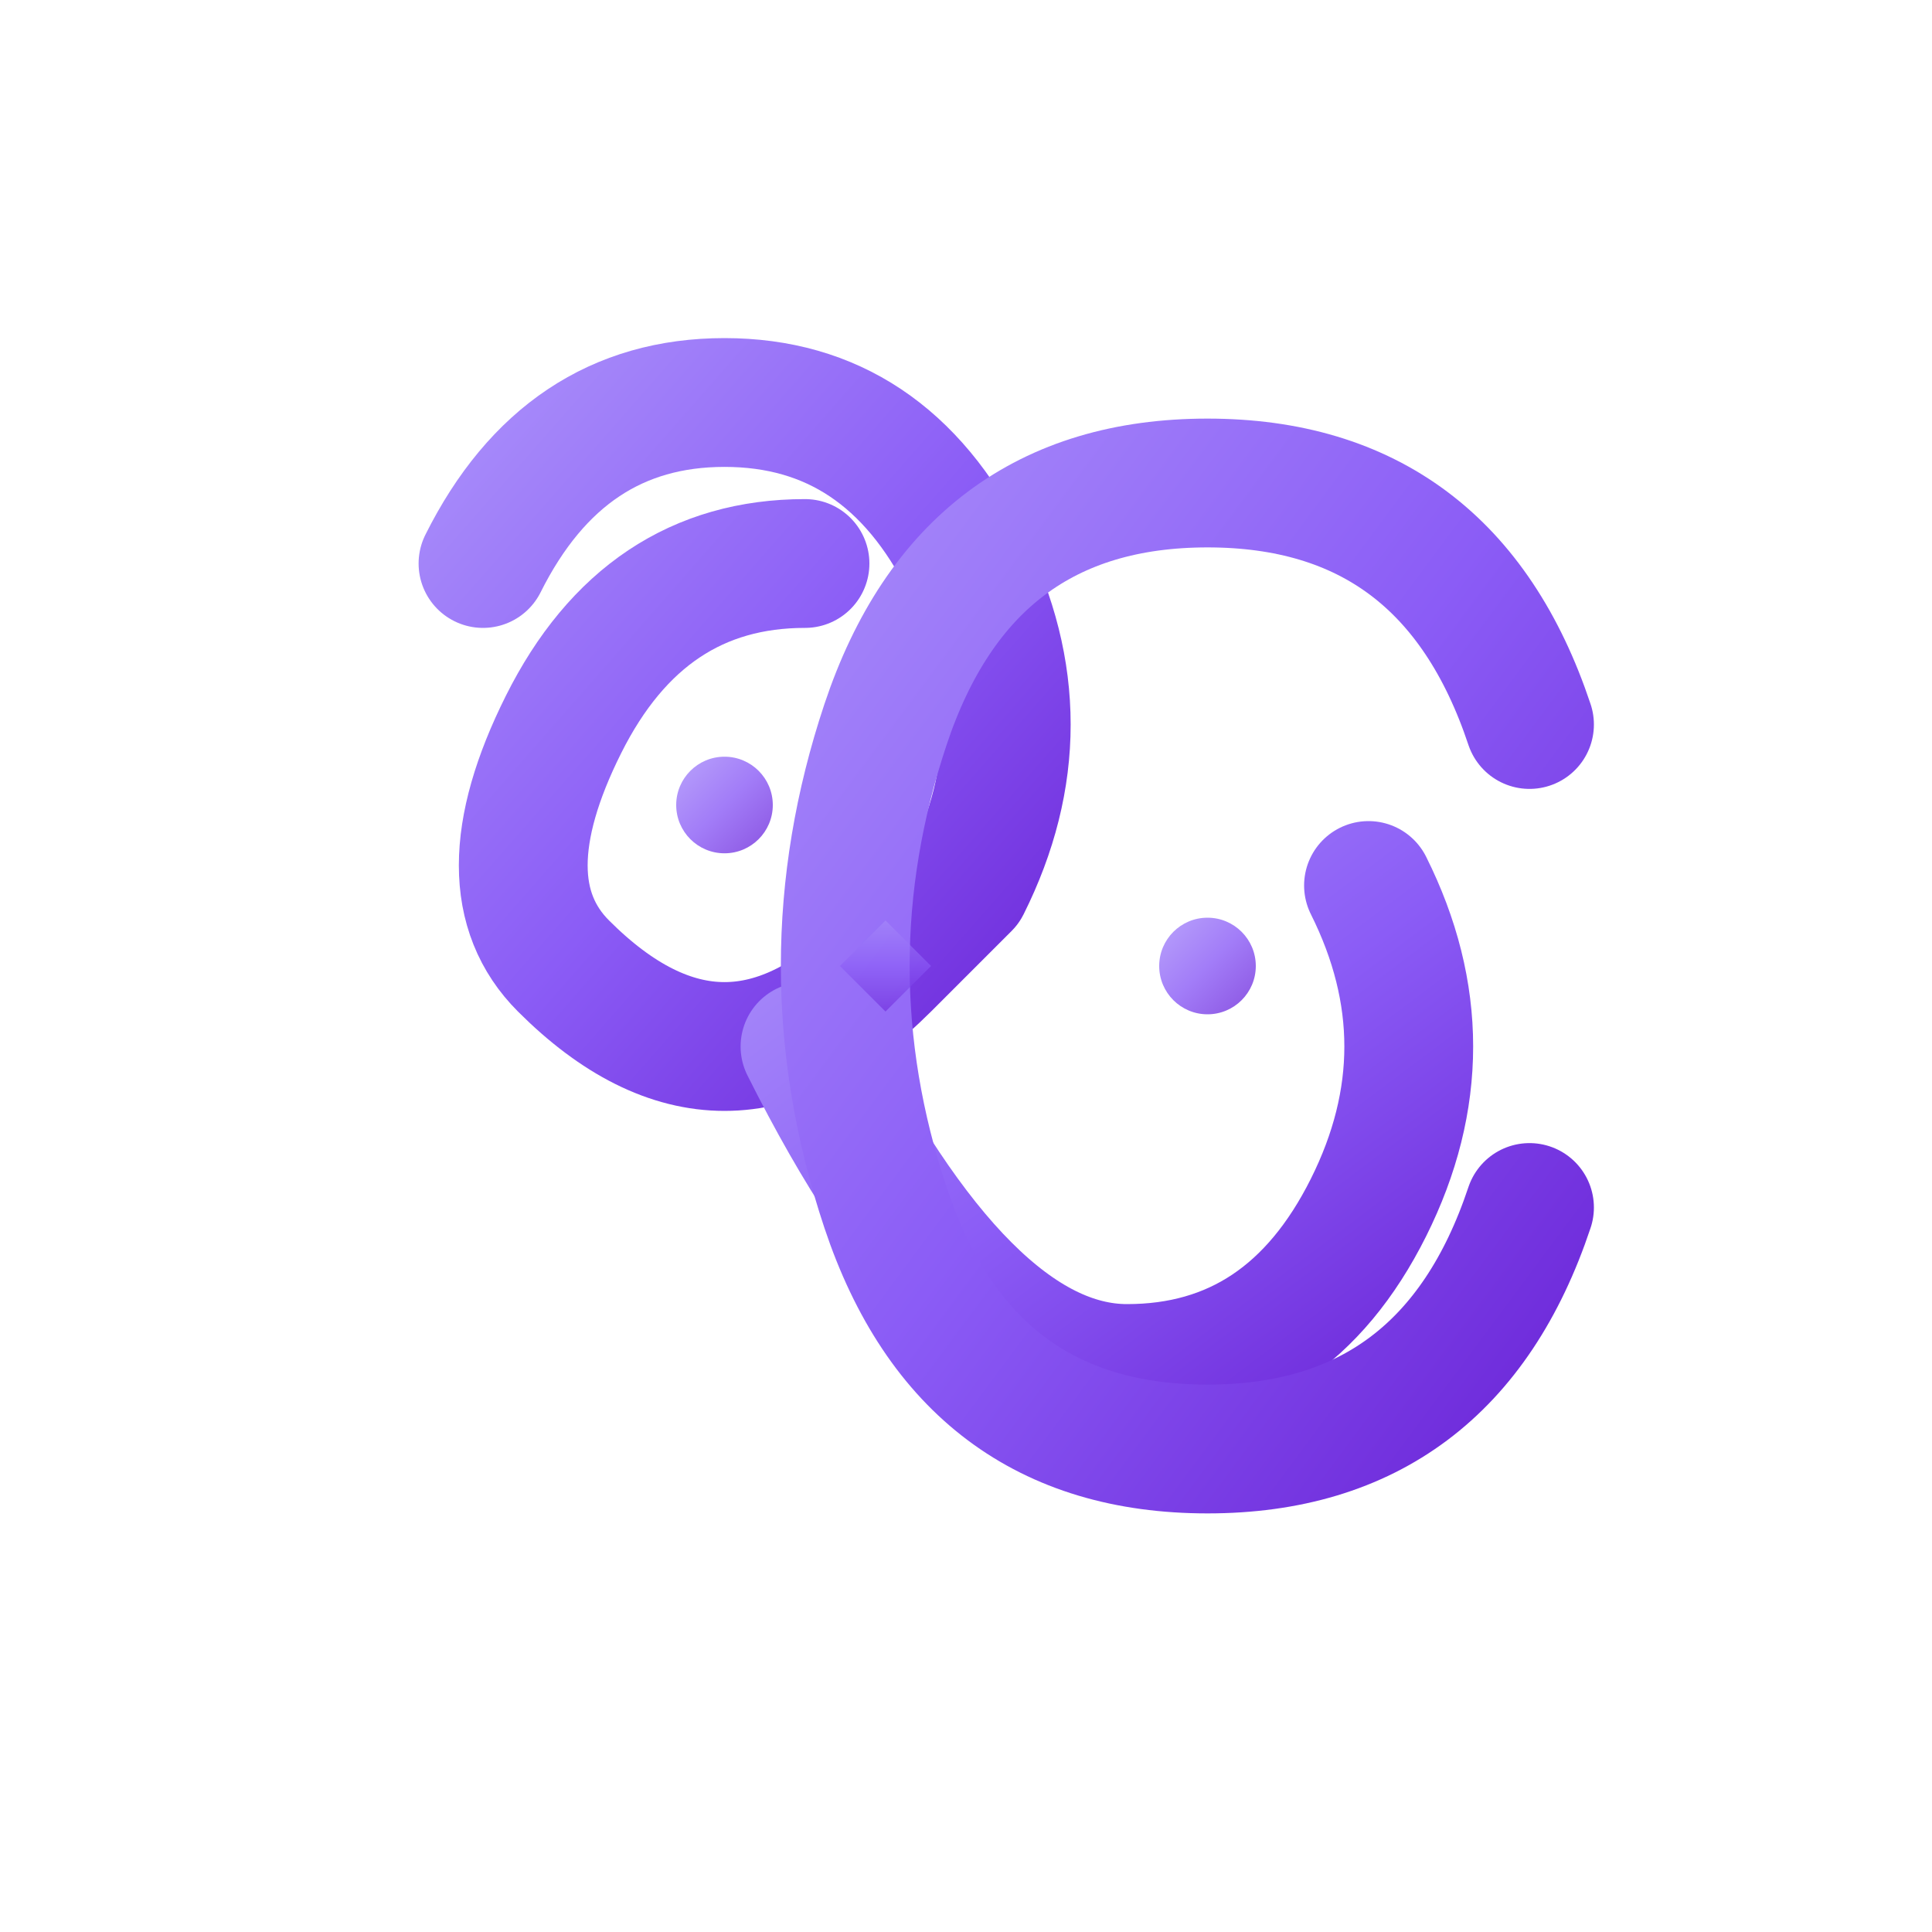 <svg viewBox="0 0 120 120" xmlns="http://www.w3.org/2000/svg">
  <defs>
    <linearGradient id="scGradient" x1="0%" y1="0%" x2="100%" y2="100%">
      <stop offset="0%" stop-color="#A78BFA" />
      <stop offset="50%" stop-color="#8B5CF6" />
      <stop offset="100%" stop-color="#6D28D9" />
    </linearGradient>
    <filter id="glow">
      <feGaussianBlur stdDeviation="3" result="coloredBlur"/>
      <feMerge>
        <feMergeNode in="coloredBlur"/>
        <feMergeNode in="SourceGraphic"/>
      </feMerge>
    </filter>
  </defs>
  
  <!-- Artistic S -->
  <path
    d="M 30 35 Q 35 25 45 25 Q 55 25 60 35 Q 65 45 60 55 L 55 60 Q 50 65 45 65 Q 40 65 35 60 Q 30 55 35 45 Q 40 35 50 35"
    stroke="url(#scGradient)"
    stroke-width="8"
    stroke-linecap="round"
    stroke-linejoin="round"
    fill="none"
    filter="url(#glow)"
  />
  <path
    d="M 50 65 Q 55 75 60 80 Q 65 85 70 85 Q 80 85 85 75 Q 90 65 85 55"
    stroke="url(#scGradient)"
    stroke-width="8"
    stroke-linecap="round"
    stroke-linejoin="round"
    fill="none"
    filter="url(#glow)"
  />
  
  <!-- Artistic C -->
  <path
    d="M 95 45 Q 90 30 75 30 Q 60 30 55 45 Q 50 60 55 75 Q 60 90 75 90 Q 90 90 95 75"
    stroke="url(#scGradient)"
    stroke-width="8"
    stroke-linecap="round"
    stroke-linejoin="round"
    fill="none"
    filter="url(#glow)"
  />
  
  <!-- Geometric accents -->
  <circle cx="45" cy="50" r="3" fill="url(#scGradient)" opacity="0.8"/>
  <circle cx="75" cy="60" r="3" fill="url(#scGradient)" opacity="0.8"/>
  <rect x="53" y="58" width="4" height="4" fill="url(#scGradient)" opacity="0.6" transform="rotate(45 55 60)"/>
</svg>
